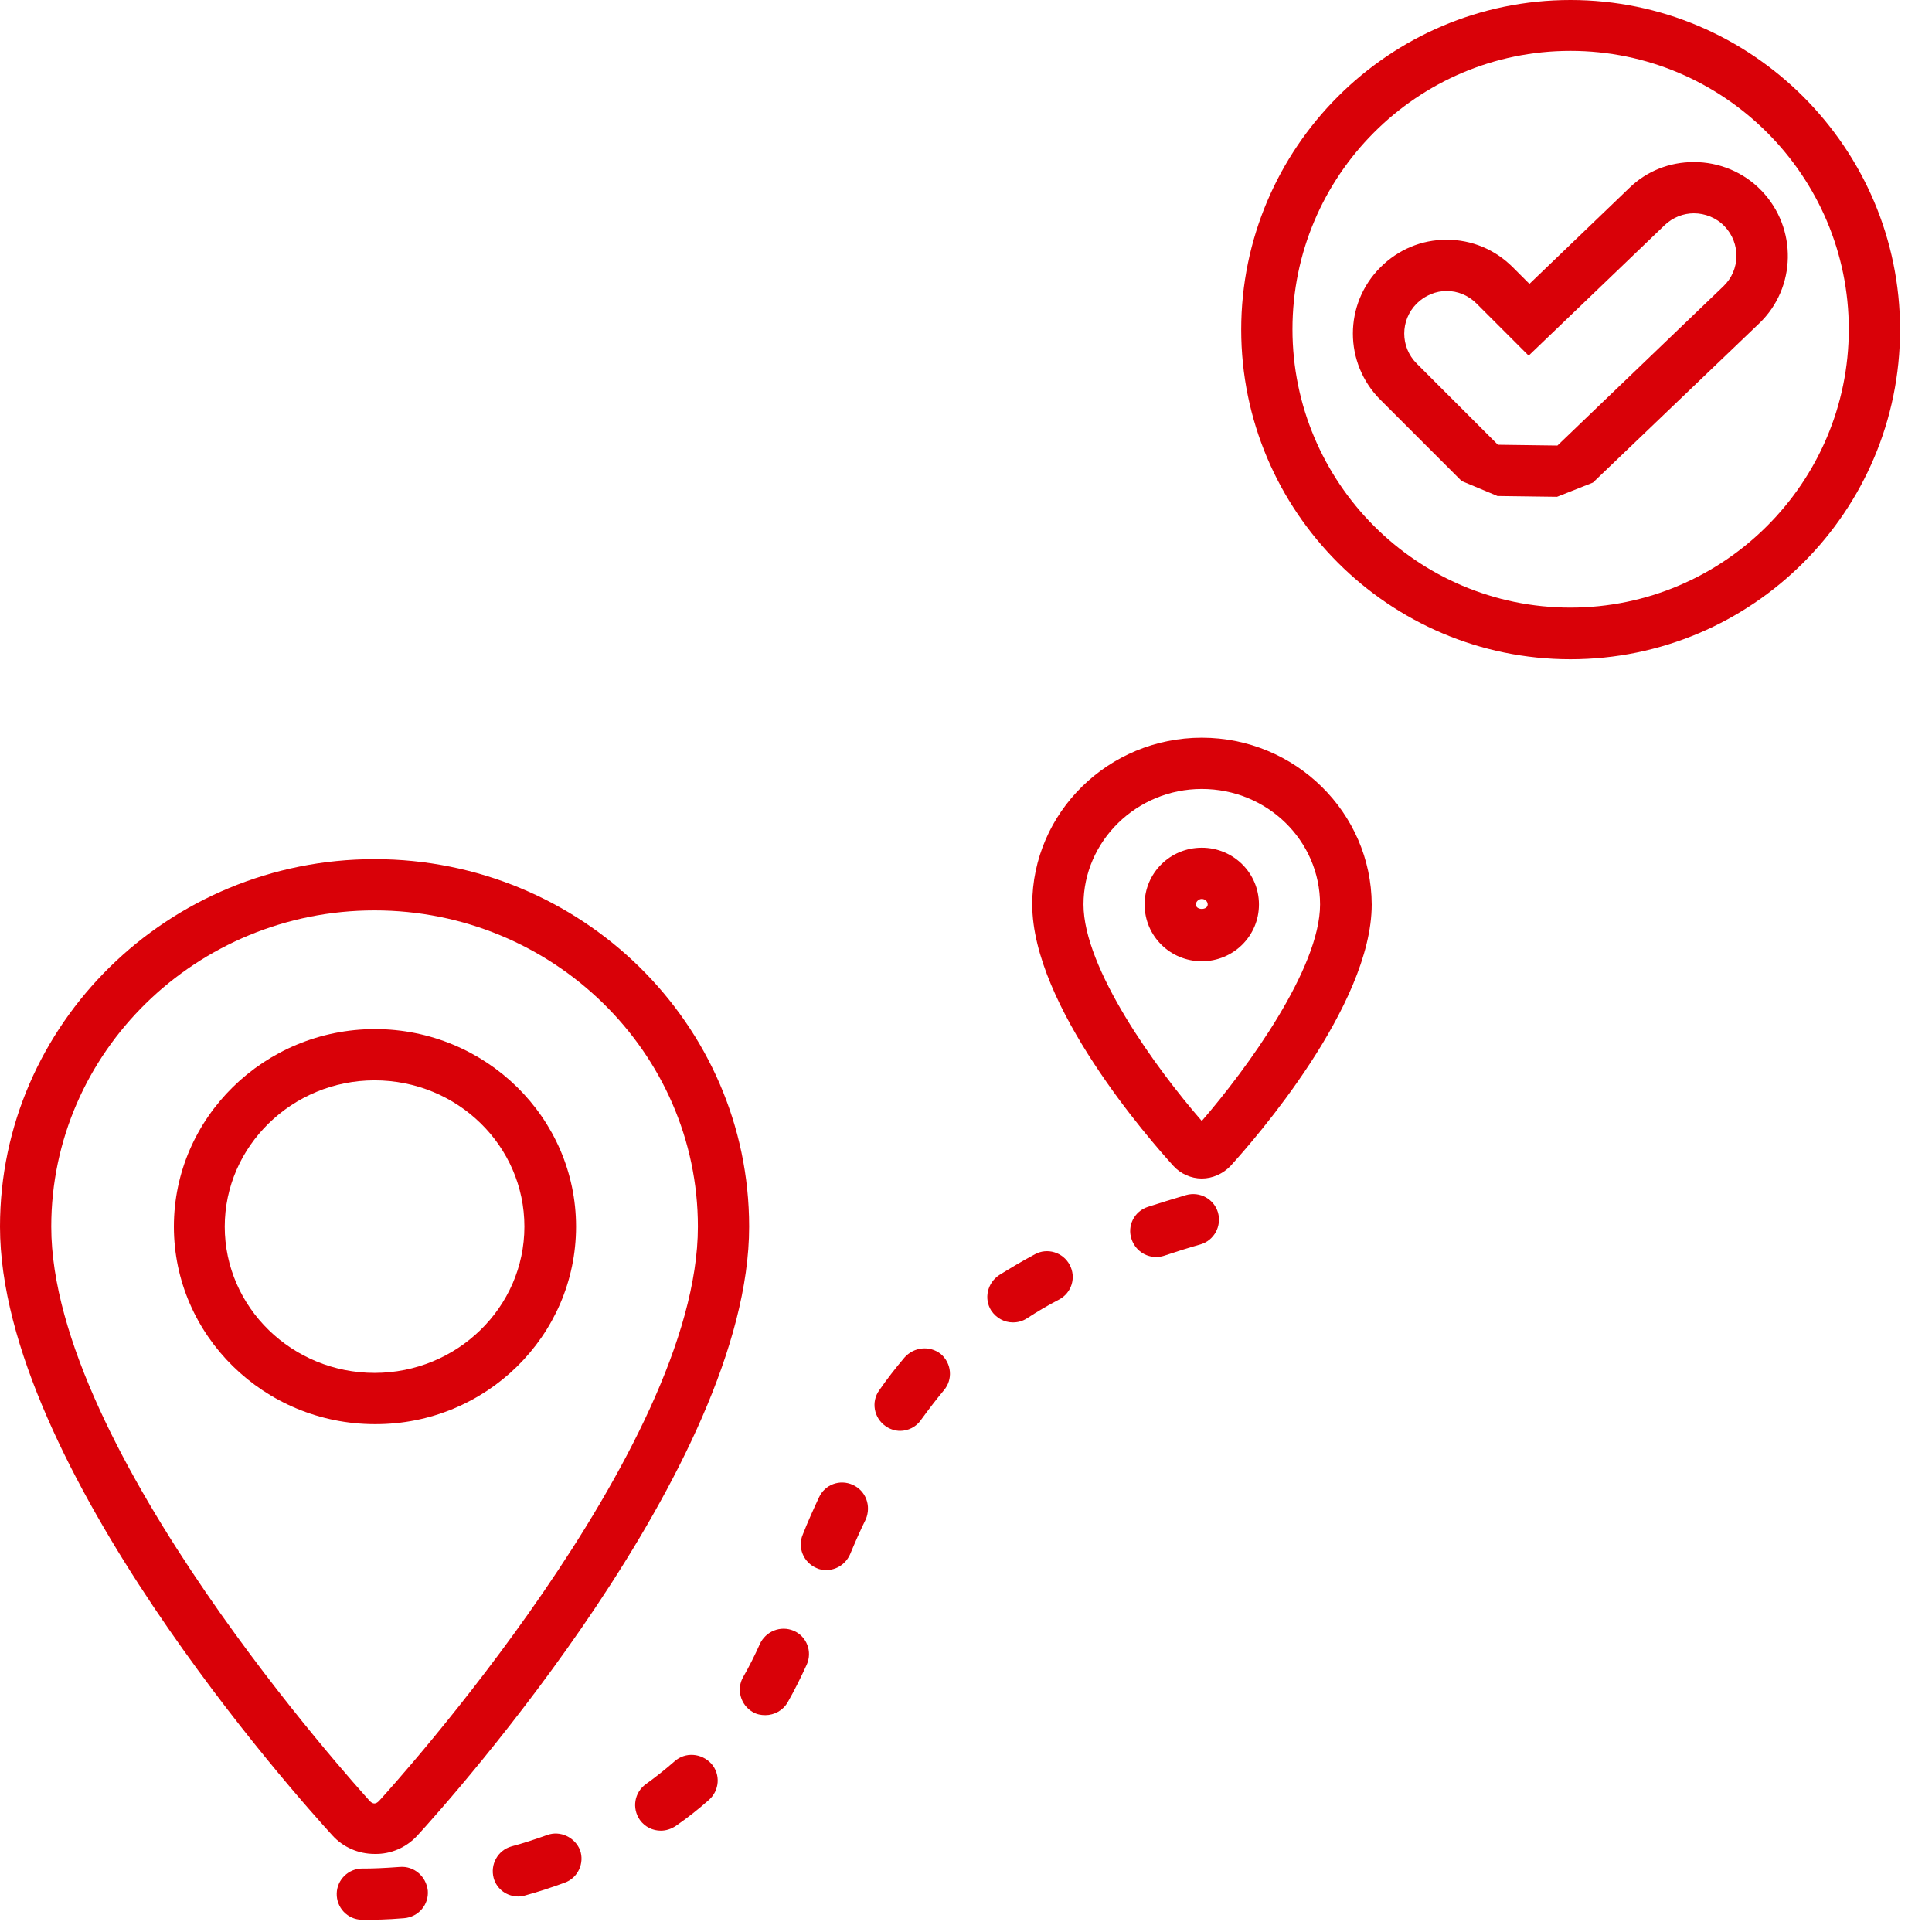 <svg width="49" height="49" viewBox="0 0 49 49" fill="none" xmlns="http://www.w3.org/2000/svg">
<path d="M14.61 31.11C14.61 28.35 12.32 26.1 9.51 26.1C6.7 26.1 4.41 28.35 4.41 31.11C4.41 33.87 6.7 36.12 9.51 36.12C12.32 36.13 14.61 33.88 14.61 31.11ZM5.7 31.11C5.7 29.07 7.41 27.4 9.5 27.4C11.6 27.4 13.3 29.06 13.3 31.11C13.3 33.16 11.59 34.82 9.5 34.82C7.41 34.82 5.7 33.16 5.7 31.11Z" fill="#D90108"/>
<path d="M10.58 46.56C11.44 45.62 19 37.17 19 31.11C19 25.97 14.74 21.79 9.5 21.79C4.26 21.79 0 25.98 0 31.11C0 37.17 7.57 45.61 8.43 46.55C8.7 46.85 9.09 47.02 9.5 47.02C9.91 47.03 10.3 46.86 10.58 46.56ZM1.3 31.11C1.3 26.69 4.98 23.09 9.5 23.09C14.02 23.09 17.7 26.69 17.7 31.11C17.7 36.77 9.94 45.32 9.61 45.68C9.53 45.76 9.46 45.76 9.38 45.68C9.06 45.32 1.3 36.78 1.3 31.11Z" fill="#D90108"/>
<path d="M30.48 18.71C28.11 18.71 26.18 20.61 26.18 22.94C26.18 25.51 29.16 28.91 29.76 29.57C29.94 29.77 30.21 29.89 30.48 29.89C30.75 29.89 31.02 29.77 31.21 29.57C31.81 28.91 34.79 25.51 34.79 22.94C34.78 20.61 32.85 18.71 30.48 18.71ZM30.48 28.43C29.32 27.1 27.48 24.56 27.48 22.94C27.48 21.33 28.83 20.01 30.48 20.01C32.14 20.01 33.48 21.32 33.48 22.94C33.48 24.56 31.63 27.1 30.48 28.43Z" fill="#D90108"/>
<path d="M30.48 21.5C29.68 21.5 29.03 22.14 29.03 22.94C29.03 23.74 29.68 24.38 30.48 24.38C31.28 24.38 31.93 23.74 31.93 22.94C31.93 22.14 31.28 21.5 30.48 21.5ZM30.33 22.94C30.33 22.87 30.4 22.8 30.48 22.8C30.56 22.8 30.63 22.86 30.63 22.94C30.63 23.09 30.33 23.09 30.33 22.94Z" fill="#D90108"/>
<path d="M10.14 47.35C9.74 47.38 9.44 47.39 9.3 47.39H9.21C9.2 47.39 9.2 47.39 9.19 47.39C8.84 47.39 8.55 47.67 8.54 48.02C8.53 48.38 8.81 48.68 9.17 48.69H9.3C9.46 48.69 9.79 48.69 10.25 48.65C10.61 48.62 10.88 48.31 10.85 47.95C10.81 47.59 10.5 47.32 10.14 47.35Z" fill="#D90108"/>
<path d="M13.88 46.54C13.57 46.65 13.27 46.75 12.97 46.83C12.62 46.93 12.43 47.29 12.52 47.63C12.6 47.92 12.86 48.1 13.15 48.1C13.21 48.1 13.27 48.09 13.33 48.07C13.66 47.98 13.99 47.87 14.32 47.75C14.66 47.63 14.83 47.25 14.71 46.92C14.58 46.6 14.21 46.42 13.88 46.54Z" fill="#D90108"/>
<path d="M26.25 31.81C25.93 31.98 25.63 32.16 25.34 32.34C25.04 32.54 24.95 32.94 25.14 33.24C25.27 33.43 25.47 33.54 25.69 33.54C25.81 33.54 25.93 33.51 26.04 33.44C26.3 33.27 26.57 33.11 26.86 32.96C27.18 32.79 27.3 32.4 27.13 32.08C26.96 31.76 26.56 31.64 26.25 31.81Z" fill="#D90108"/>
<path d="M30.08 30.31C29.74 30.41 29.42 30.51 29.11 30.61C28.77 30.72 28.58 31.09 28.7 31.43C28.79 31.7 29.04 31.88 29.32 31.88C29.39 31.88 29.46 31.87 29.52 31.85C29.82 31.75 30.13 31.65 30.45 31.56C30.79 31.46 30.99 31.1 30.89 30.75C30.79 30.41 30.43 30.21 30.08 30.31Z" fill="#D90108"/>
<path d="M22.94 34.43C22.72 34.69 22.5 34.97 22.3 35.26C22.09 35.55 22.16 35.96 22.46 36.17C22.57 36.25 22.71 36.29 22.83 36.29C23.03 36.29 23.24 36.19 23.36 36.01C23.55 35.75 23.74 35.5 23.94 35.26C24.17 34.99 24.14 34.58 23.86 34.34C23.58 34.12 23.18 34.16 22.94 34.43Z" fill="#D90108"/>
<path d="M17.11 44.67C16.87 44.88 16.63 45.07 16.38 45.25C16.09 45.46 16.02 45.86 16.23 46.16C16.36 46.34 16.56 46.43 16.76 46.43C16.89 46.43 17.02 46.39 17.14 46.31C17.43 46.11 17.71 45.89 17.98 45.65C18.25 45.41 18.28 45 18.04 44.73C17.79 44.46 17.38 44.43 17.11 44.67Z" fill="#D90108"/>
<path d="M21.63 37.66C21.3 37.51 20.92 37.65 20.77 37.98C20.63 38.28 20.49 38.59 20.36 38.92C20.22 39.25 20.38 39.63 20.71 39.77C20.79 39.81 20.88 39.82 20.96 39.82C21.21 39.82 21.45 39.67 21.56 39.42C21.69 39.11 21.82 38.81 21.96 38.53C22.1 38.19 21.96 37.81 21.63 37.66Z" fill="#D90108"/>
<path d="M20.13 41.36C19.8 41.22 19.42 41.37 19.27 41.7C19.14 41.99 19 42.27 18.85 42.53C18.67 42.84 18.78 43.24 19.09 43.42C19.19 43.48 19.3 43.5 19.41 43.5C19.64 43.5 19.86 43.38 19.98 43.17C20.15 42.87 20.31 42.55 20.46 42.22C20.61 41.89 20.46 41.5 20.13 41.36Z" fill="#D90108"/>
<path d="M39.83 0C35.23 0 31.48 3.75 31.48 8.36C31.48 12.97 35.23 16.72 39.83 16.72C44.44 16.72 48.19 12.97 48.19 8.36C48.19 3.75 44.43 0 39.83 0ZM39.83 15.41C35.94 15.41 32.78 12.24 32.78 8.35C32.78 4.46 35.94 1.29 39.83 1.29C43.72 1.29 46.89 4.46 46.89 8.35C46.89 12.24 43.72 15.41 39.83 15.41Z" fill="#D90108"/>
<path d="M44.68 4.84C44.23 4.37 43.61 4.11 42.96 4.11C42.34 4.11 41.76 4.34 41.32 4.77L38.79 7.2L38.37 6.78C37.92 6.33 37.33 6.08 36.69 6.08C36.05 6.08 35.46 6.33 35.01 6.78C34.08 7.71 34.08 9.21 35.01 10.14L37.07 12.2L37.98 12.58L39.49 12.6L40.4 12.24L44.62 8.2C45.56 7.3 45.59 5.79 44.68 4.84ZM43.71 7.26L39.5 11.3L37.99 11.28L35.93 9.22C35.51 8.8 35.51 8.12 35.93 7.7C36.14 7.49 36.42 7.38 36.69 7.38C36.97 7.38 37.24 7.49 37.45 7.7L38.77 9.02L42.22 5.71C42.43 5.51 42.7 5.41 42.96 5.41C43.24 5.41 43.53 5.52 43.74 5.74C44.15 6.17 44.14 6.85 43.71 7.26Z" fill="#D90108"/>
</svg>
